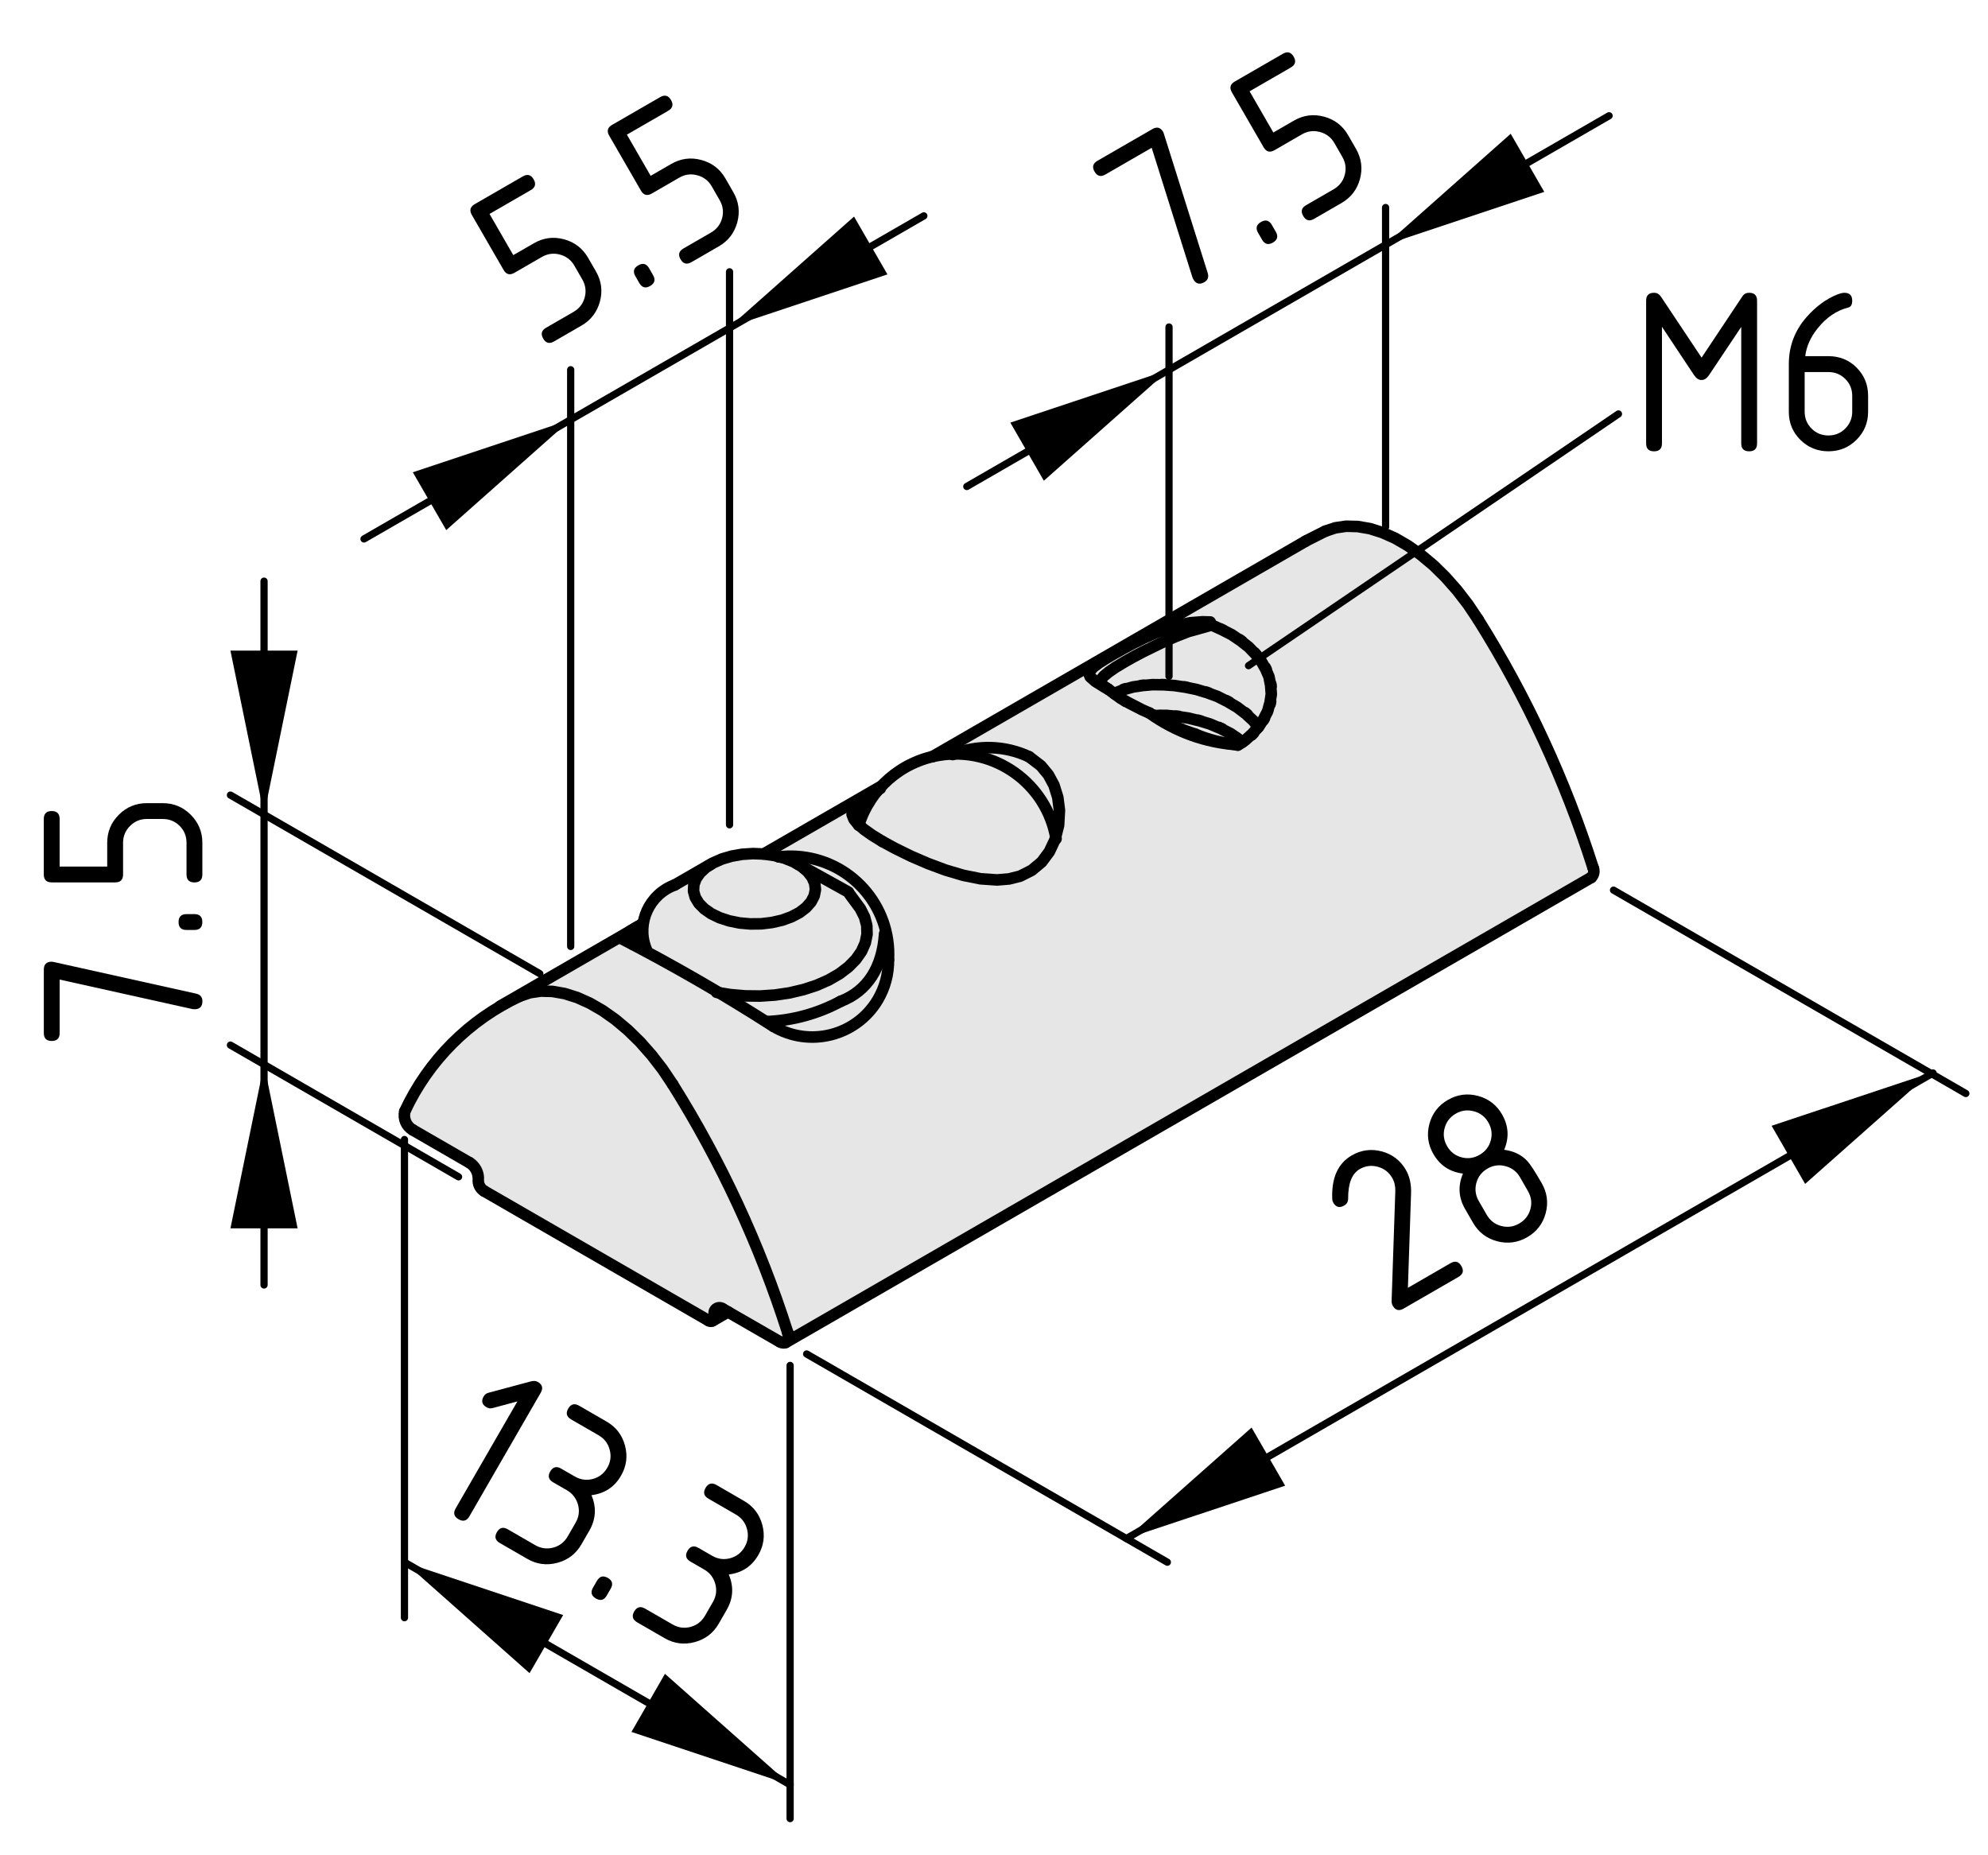 <?xml version="1.0" encoding="utf-8"?>
<!-- Generator: Adobe Illustrator 19.0.0, SVG Export Plug-In . SVG Version: 6.00 Build 0)  -->
<svg version="1.1" xmlns="http://www.w3.org/2000/svg" xmlns:xlink="http://www.w3.org/1999/xlink" x="0px" y="0px"
	 viewBox="0 0 68.681 64.095" style="enable-background:new 0 0 68.681 64.095;" xml:space="preserve">
<style type="text/css">
	.st0{fill:#E6E6E6;}
	.st1{fill:none;stroke:#000000;stroke-width:0.4;stroke-linecap:round;stroke-linejoin:round;stroke-miterlimit:500;}
	.st2{fill:none;stroke:#000000;stroke-width:0.25;stroke-linecap:round;stroke-linejoin:round;}
	.st3{display:none;}
	.st4{display:inline;}
</style>
<g id="Grauhinterlegung">
	<path class="st0" d="M14.01,38.165c0,0,1.368-2.129,2.504-2.844
		c1.135-0.716,2.479-1.509,2.479-1.509l3.095-1.772c0,0,0.137-0.542,0.523-0.972
		c0.387-0.429,1.589-1.054,2.065-1.312c0.476-0.258,0.933-0.275,1.309-0.262
		c0.377,0.014,1.331-0.526,1.331-0.526l2.22-1.28c0,0,1.161-0.88,2.01-1.323
		c0.525-0.273,0.74-0.24,0.74-0.24s4.062-2.403,5.251-3.018
		c1.191-0.614,4.334-2.503,4.334-2.503l3.583-2.037c0,0,0.651-0.458,1.252-0.381
		c0.602,0.078,1.495,0.411,1.495,0.411s2.023,1.337,2.861,2.803
		c1.472,2.567,3.819,8.101,3.819,8.101s0.242,0.713,0.18,0.799
		c-0.061,0.087-0.711,0.378-0.711,0.378L27.071,46.431l-2.157-1.213l-0.324,0.4
		l-8.048-4.576l-0.156-0.79l-2.105-1.201c0,0-0.293-0.228-0.282-0.433
		C14.01,38.413,14.01,38.165,14.01,38.165z"/>
</g>
<g id="Kontur">
	<line class="st1" x1="29.311" y1="30.823" x2="27.555" y2="29.849"/>
	<line class="st1" x1="24.573" y1="29.849" x2="23.309" y2="30.578"/>
	<line class="st1" x1="27.149" y1="46.381" x2="54.973" y2="30.319"/>
	<line class="st1" x1="24.615" y1="45.639" x2="25.152" y2="45.328"/>
	<line class="st1" x1="22.173" y1="31.939" x2="17.276" y2="34.767"/>
	<line class="st1" x1="45.099" y1="18.703" x2="32.213" y2="26.144"/>
	<line class="st1" x1="30.463" y1="27.153" x2="26.385" y2="29.506"/>
	<path class="st1" d="M36.485,28.98c-0.322-1.914-2.134-3.204-4.047-2.883
		c-1.307,0.22-2.377,1.154-2.772,2.417"/>
	<polyline class="st1" points="24.573,31.57 24.332,31.402 24.145,31.213 24.02,31.007 
		23.96,30.792 23.97,30.572 24.045,30.359 24.187,30.157 24.387,29.972 
		24.642,29.812 24.943,29.679 25.279,29.58 25.641,29.517 26.017,29.493 
		26.394,29.508 26.76,29.561 27.104,29.651 27.416,29.776 27.683,29.93 
		27.897,30.109 28.053,30.308 28.146,30.519 28.172,30.737 28.129,30.953 
		28.02,31.162 27.849,31.356 27.621,31.531 27.341,31.678 27.021,31.794 
		26.67,31.874 26.3,31.919 25.922,31.923 25.549,31.89 25.192,31.817 
		24.863,31.71 24.573,31.57 	"/>
	<polyline class="st1" points="29.358,30.901 29.722,31.395 29.868,31.684 29.946,31.98 
		29.954,32.281 29.893,32.58 29.764,32.87 29.569,33.148 29.312,33.409 
		28.996,33.649 28.628,33.861 28.214,34.043 27.762,34.191 27.28,34.305 
		26.776,34.38 26.259,34.415 25.739,34.409 25.224,34.364 24.758,34.287 	"/>
	<path class="st1" d="M23.309,30.578c-0.874,0.323-1.323,1.293-1.002,2.169
		c0.011,0.026,0.021,0.053,0.031,0.078"/>
	<path class="st1" d="M26.487,35.298c0.895-0.037,1.77-0.277,2.558-0.701"/>
	<path class="st1" d="M22.204,31.897c-0.168,0.215-0.283,0.466-0.335,0.734"/>
	<path class="st1" d="M29.045,34.597c0.917-0.353,1.441-1.166,1.516-2.333"/>
	<polyline class="st1" points="23.238,37.464 22.891,36.946 22.513,36.457 22.114,36.004 
		21.694,35.593 21.261,35.229 20.82,34.917 20.376,34.661 19.936,34.464 
		19.503,34.328 19.083,34.255 18.683,34.244 18.307,34.299 17.958,34.418 	"/>
	<path class="st1" d="M27.211,46.035c-0.959-3.013-2.295-5.892-3.973-8.571"/>
	<polyline class="st1" points="26.939,46.359 27.011,46.392 27.081,46.4 27.141,46.387 
		27.188,46.348 27.22,46.29 27.236,46.216 27.233,46.127 27.211,46.035 	"/>
	<line class="st1" x1="24.971" y1="45.225" x2="26.939" y2="46.359"/>
	<path class="st1" d="M24.971,45.225c-0.079-0.065-0.195-0.053-0.259,0.025
		c-0.033,0.041-0.048,0.097-0.039,0.146"/>
	<path class="st1" d="M24.474,45.625c0.052,0.043,0.129,0.035,0.173-0.017
		c0.021-0.027,0.032-0.062,0.026-0.097"/>
	<line class="st1" x1="16.724" y1="41.151" x2="24.474" y2="45.625"/>
	<path class="st1" d="M16.524,40.808c0.007,0.142,0.081,0.268,0.2,0.344"/>
	<path class="st1" d="M16.524,40.692c-0.009-0.209-0.12-0.403-0.298-0.517"/>
	<line class="st1" x1="14.259" y1="39.04" x2="16.226" y2="40.176"/>
	<path class="st1" d="M13.986,38.399c-0.062,0.25,0.05,0.512,0.273,0.641"/>
	<path class="st1" d="M17.958,34.418c-1.752,0.816-3.158,2.228-3.973,3.981"/>
	<path class="st1" d="M55.034,29.971c-0.959-3.012-2.293-5.892-3.972-8.57"/>
	<path class="st1" d="M26.713,35.458c1.247,0.746,2.862,0.34,3.608-0.907
		c0.251-0.42,0.38-0.902,0.373-1.391"/>
	<path class="st1" d="M26.713,35.458c-1.711-1.099-3.472-2.115-5.279-3.047"/>
	<path class="st1" d="M22.187,31.931c-0.267,0.136-0.519,0.296-0.752,0.48"/>
	<path class="st1" d="M30.694,33.16c0.104-1.868-1.324-3.465-3.192-3.571
		c-0.199-0.011-0.399-0.005-0.599,0.02"/>
	<path class="st1" d="M54.973,30.319c0.094-0.09,0.119-0.232,0.061-0.348"/>
	<polyline class="st1" points="45.784,18.354 45.163,18.667 45.099,18.703 	"/>
	<polyline class="st1" points="51.062,21.401 50.715,20.883 50.338,20.394 49.937,19.94 
		49.52,19.53 49.085,19.167 48.644,18.856 48.201,18.598 47.759,18.401 
		47.329,18.265 46.906,18.192 46.509,18.182 46.132,18.237 45.784,18.354 	"/>
	<polyline class="st1" points="38.295,23.818 38.134,23.725 37.843,23.544 37.665,23.388 
		37.623,23.281 37.661,23.171 37.778,23.046 37.974,22.901 38.213,22.75 
		38.502,22.58 38.818,22.403 39.162,22.22 39.527,22.04 39.904,21.871 
		40.301,21.72 40.695,21.601 41.124,21.517 41.541,21.484 41.811,21.491 	"/>
	<polyline class="st1" points="38.883,24.227 38.707,24.121 38.295,23.818 	"/>
	<polyline class="st1" points="39.72,24.64 39.442,24.516 38.883,24.227 	"/>
	<path class="st1" d="M39.72,24.64c0.887,0.64,1.932,1.018,3.021,1.091"/>
	<polyline class="st1" points="30.486,29.075 30.133,28.858 29.847,28.656 29.636,28.472 
		29.501,28.306 29.438,28.14 29.461,27.983 29.594,27.803 29.836,27.605 
		30.086,27.441 30.391,27.257 30.412,27.246 	"/>
	<path class="st1" d="M35.555,26.148c-0.831-0.393-1.788-0.421-2.641-0.077"/>
	<polyline class="st1" points="35.555,26.148 35.96,26.458 36.22,26.772 36.413,27.131 
		36.545,27.553 36.601,27.996 36.572,28.516 36.444,29.021 36.253,29.426 
		35.988,29.783 35.646,30.069 35.245,30.272 34.859,30.369 34.45,30.403 
		33.873,30.363 33.281,30.244 32.673,30.064 32.07,29.84 31.469,29.581 
		30.909,29.305 30.486,29.075 	"/>
	<path class="st1" d="M42.924,25.642c-0.601-0.445,0.21,0.139-0.406-0.293
		c-1.051-0.529,0.381,0.14-0.716-0.334c-1.115-0.329,0.38,0.079-0.747-0.204
		c-1.137-0.165,0.368,0.019-0.753-0.093c-0.658,0.003,0.214-0.008-0.437,0.006"/>
	<path class="st1" d="M42.762,25.749c0.371-0.24-0.12,0.082,0.244-0.161
		c0.755-0.694-0.199,0.257,0.477-0.476c0.502-0.792-0.121,0.278,0.31-0.533
		c0.234-0.892-0.017,0.304,0.128-0.598c-0.08-0.905,0.083,0.296-0.081-0.601
		c-0.37-0.826,0.173,0.262-0.273-0.544c-0.61-0.728,0.245,0.228-0.426-0.478
		c-0.85-0.662,0.319,0.196-0.586-0.428c-1.022-0.514,0.36,0.155-0.691-0.334"/>
	<path class="st1" d="M41.287,25.363c0.463,0.196,0.955,0.32,1.455,0.368"/>
	<path class="st1" d="M43.468,25.126c-0.238-0.33,0.086,0.107-0.163-0.218
		c-0.794-0.724,0.319,0.214-0.558-0.469c-1.004-0.583,0.361,0.164-0.683-0.374
		c-1.087-0.391,0.379,0.098-0.732-0.244c-1.136-0.222,0.379,0.045-0.758-0.134
		c-1.146-0.07,0.366-0.006-0.755-0.031c-1.029,0.097,0.319-0.062-0.675,0.08
		c-0.837,0.242,0.221-0.11-0.53,0.176c-0.154,0.097,0.049-0.035-0.103,0.066"/>
	<path class="st1" d="M39.823,24.7c0.459,0.277,0.95,0.5,1.463,0.663"/>
	<polyline class="st1" points="38.266,23.798 38.077,23.671 38.021,23.577 38.045,23.471 
		38.135,23.359 38.301,23.222 38.532,23.062 38.848,22.871 39.148,22.702 
		39.493,22.519 40.206,22.171 40.621,21.99 41.042,21.825 41.863,21.595 	"/>
</g>
<g id="Bemaßung_allgemein">
	<g id="SOLID_1_">
		<polygon points="66.687,37.072 61.205,38.898 62.363,40.906 		"/>
	</g>
	<g id="LINE_13_">
		<line class="st2" x1="55.744" y1="30.756" x2="67.915" y2="37.782"/>
	</g>
	<g id="LINE_14_">
		<line class="st2" x1="38.915" y1="53.159" x2="66.782" y2="37.073"/>
	</g>
	<g id="MTEXT">
		<g>
			<path d="M46.7,39.921c0.328-0.189,0.674-0.234,1.039-0.138
				c0.365,0.099,0.642,0.312,0.831,0.64c0.13,0.225,0.19,0.494,0.179,0.807
				l-0.109,3.266l1.474-0.852c0.158-0.091,0.282-0.059,0.374,0.101
				c0.092,0.157,0.059,0.282-0.1,0.374l-1.898,1.096
				c-0.158,0.091-0.282,0.059-0.373-0.1c-0.028-0.049-0.041-0.102-0.04-0.16
				l0.128-3.797c0.005-0.174-0.031-0.326-0.108-0.461
				C47.982,40.5,47.816,40.372,47.598,40.314c-0.22-0.06-0.427-0.032-0.624,0.081
				c-0.269,0.155-0.402,0.497-0.399,1.025c0.001,0.103-0.046,0.18-0.139,0.234
				c-0.158,0.091-0.282,0.059-0.374-0.1c-0.021-0.036-0.033-0.073-0.035-0.11
				C45.993,40.708,46.218,40.199,46.7,39.921z"/>
			<path d="M52.76,42.749c-0.328,0.188-0.676,0.234-1.041,0.137
				c-0.365-0.098-0.641-0.311-0.83-0.639l-0.274-0.475
				c-0.227-0.393-0.251-0.801-0.073-1.223c-0.455-0.057-0.795-0.282-1.022-0.676
				c-0.189-0.328-0.235-0.674-0.138-1.039c0.098-0.364,0.311-0.642,0.639-0.831
				s0.676-0.235,1.04-0.138c0.365,0.098,0.642,0.311,0.831,0.639
				c0.227,0.394,0.252,0.801,0.074,1.223c0.326,0.041,0.594,0.171,0.799,0.388
				c0.102,0.11,0.268,0.364,0.496,0.763c0.189,0.328,0.236,0.674,0.139,1.039
				S53.088,42.56,52.76,42.749z M51.116,39.901
				c0.199-0.114,0.328-0.279,0.387-0.497c0.058-0.218,0.029-0.426-0.086-0.625
				c-0.113-0.196-0.279-0.324-0.498-0.382c-0.22-0.06-0.428-0.032-0.624,0.081
				c-0.198,0.114-0.327,0.28-0.386,0.498c-0.059,0.217-0.03,0.425,0.084,0.624
				c0.115,0.199,0.281,0.328,0.5,0.387C50.71,40.045,50.918,40.017,51.116,39.901z
				 M52.485,42.274c0.199-0.115,0.328-0.281,0.387-0.498s0.029-0.426-0.086-0.624
				l-0.273-0.476c-0.113-0.196-0.279-0.323-0.498-0.382
				c-0.219-0.06-0.427-0.032-0.624,0.081c-0.198,0.115-0.327,0.28-0.386,0.498
				s-0.03,0.426,0.084,0.625l0.274,0.475c0.114,0.199,0.28,0.327,0.499,0.386
				C52.079,42.417,52.288,42.39,52.485,42.274z"/>
		</g>
	</g>
	<g id="SOLID_2_">
		<polygon points="40.387,12.775 34.905,14.602 36.063,16.61 		"/>
	</g>
	<g id="SOLID_3_">
		<polygon points="47.869,8.457 53.351,6.63 52.191,4.622 		"/>
	</g>
	<g id="LINE_15_">
		<line class="st2" x1="40.387" y1="23.369" x2="40.387" y2="11.298"/>
	</g>
	<g id="LINE_16_">
		<line class="st2" x1="47.869" y1="18.206" x2="47.869" y2="7.17"/>
	</g>
	<g id="LINE_17_">
		<line class="st2" x1="55.59" y1="4" x2="33.401" y2="16.809"/>
	</g>
	<g id="SOLID_4_">
		<polygon points="13.973,53.976 18.295,57.81 19.456,55.802 		"/>
	</g>
	<g id="SOLID_5_">
		<polygon points="27.297,61.667 22.973,57.833 21.815,59.841 		"/>
	</g>
	<g id="LINE_20_">
		<line class="st2" x1="13.973" y1="39.372" x2="13.973" y2="55.893"/>
	</g>
	<g id="LINE_21_">
		<line class="st2" x1="27.297" y1="47.177" x2="27.297" y2="62.835"/>
	</g>
	<g id="LINE_22_">
		<line class="st2" x1="13.973" y1="53.976" x2="27.297" y2="61.667"/>
	</g>
	<g id="MTEXT_2_">
		<g>
			<path d="M17.875,48.421l-0.86,0.231c-0.072,0.019-0.14,0.009-0.205-0.029
				c-0.159-0.091-0.192-0.216-0.101-0.374c0.037-0.064,0.091-0.107,0.164-0.126
				l1.462-0.393c0.099-0.026,0.18-0.021,0.245,0.017
				c0.158,0.092,0.191,0.217,0.101,0.374l-2.465,4.271
				c-0.091,0.158-0.216,0.191-0.374,0.101c-0.158-0.092-0.192-0.216-0.101-0.374
				L17.875,48.421z"/>
			<path d="M19.583,51.489l-0.474-0.273c-0.158-0.092-0.192-0.216-0.1-0.375
				c0.091-0.157,0.216-0.191,0.374-0.1l0.474,0.273
				c0.199,0.115,0.407,0.144,0.625,0.086c0.217-0.059,0.383-0.188,0.499-0.387
				c0.113-0.196,0.141-0.404,0.082-0.623c-0.059-0.22-0.186-0.386-0.383-0.499
				l-0.949-0.548c-0.158-0.092-0.192-0.216-0.1-0.375
				c0.091-0.157,0.216-0.191,0.374-0.1l0.949,0.548
				c0.329,0.189,0.542,0.467,0.639,0.833c0.097,0.365,0.051,0.712-0.137,1.037
				c-0.227,0.394-0.568,0.618-1.022,0.675c0.178,0.423,0.153,0.831-0.073,1.224
				l-0.274,0.475c-0.189,0.328-0.467,0.541-0.833,0.638
				c-0.366,0.097-0.712,0.052-1.038-0.137l-0.949-0.548
				c-0.158-0.091-0.191-0.216-0.101-0.373c0.092-0.159,0.216-0.192,0.375-0.101
				l0.949,0.548c0.199,0.114,0.407,0.143,0.625,0.085
				c0.217-0.059,0.383-0.188,0.498-0.386l0.274-0.476
				c0.113-0.196,0.141-0.403,0.082-0.622C19.907,51.769,19.779,51.603,19.583,51.489
				z"/>
			<path d="M20.623,54.62c0.091-0.158,0.216-0.192,0.375-0.102
				c0.158,0.092,0.191,0.217,0.1,0.375l-0.137,0.237
				c-0.091,0.158-0.216,0.191-0.374,0.101c-0.158-0.092-0.191-0.217-0.101-0.374
				L20.623,54.62z"/>
			<path d="M24.328,54.229l-0.475-0.274c-0.158-0.091-0.192-0.215-0.1-0.374
				c0.091-0.157,0.216-0.191,0.374-0.101l0.475,0.274
				c0.199,0.114,0.406,0.144,0.624,0.085c0.217-0.059,0.383-0.187,0.499-0.386
				c0.113-0.196,0.141-0.404,0.082-0.623c-0.059-0.22-0.186-0.386-0.382-0.499
				l-0.949-0.549c-0.158-0.091-0.192-0.215-0.1-0.374
				c0.091-0.157,0.216-0.191,0.374-0.101l0.949,0.549
				c0.328,0.189,0.541,0.467,0.638,0.833c0.097,0.366,0.051,0.712-0.137,1.037
				c-0.227,0.394-0.568,0.618-1.022,0.675c0.178,0.423,0.153,0.83-0.073,1.223
				l-0.274,0.476c-0.189,0.328-0.467,0.54-0.833,0.638
				c-0.366,0.097-0.712,0.052-1.038-0.137l-0.949-0.548
				c-0.158-0.091-0.191-0.216-0.101-0.374c0.092-0.158,0.216-0.191,0.375-0.1
				l0.949,0.547c0.199,0.115,0.406,0.144,0.624,0.086
				c0.217-0.059,0.383-0.188,0.498-0.386l0.274-0.476
				c0.113-0.196,0.141-0.403,0.082-0.623C24.651,54.508,24.524,54.342,24.328,54.229
				z"/>
		</g>
	</g>
	<g id="SOLID_6_">
		<polygon points="9.122,28.142 10.282,22.48 7.961,22.48 		"/>
	</g>
	<g id="SOLID_7_">
		<polygon points="9.122,36.78 7.961,42.442 10.282,42.442 		"/>
	</g>
	<g id="LINE_23_">
		<line class="st2" x1="18.649" y1="33.642" x2="7.961" y2="27.472"/>
	</g>
	<g id="LINE_24_">
		<line class="st2" x1="15.842" y1="40.661" x2="7.961" y2="36.11"/>
	</g>
	<g id="LINE_25_">
		<line class="st2" x1="9.122" y1="44.397" x2="9.122" y2="20.08"/>
	</g>
	<g>
		<path d="M2.061,33.846v1.847c0,0.184-0.091,0.274-0.274,0.274
			c-0.182,0-0.273-0.091-0.273-0.274v-2.191c0-0.18,0.089-0.271,0.266-0.274
			c0.017,0,0.039,0.003,0.066,0.008l4.931,1.096
			c0.144,0.033,0.216,0.121,0.216,0.261c0,0.186-0.092,0.278-0.273,0.278
			c-0.028,0-0.049-0.001-0.062-0.004L2.061,33.846z"/>
		<path d="M6.443,32.132c-0.183,0-0.274-0.091-0.274-0.274s0.092-0.274,0.274-0.274
			h0.274c0.182,0,0.273,0.091,0.273,0.274s-0.092,0.274-0.273,0.274H6.443z"/>
		<path d="M3.978,30.488H1.786c-0.182,0-0.273-0.091-0.273-0.274V28.297
			c0-0.183,0.092-0.274,0.273-0.274c0.184,0,0.274,0.091,0.274,0.274v1.644h1.644
			v-0.822c0-0.379,0.134-0.702,0.402-0.969s0.591-0.4,0.967-0.4h0.549
			c0.379,0,0.701,0.134,0.969,0.402c0.267,0.269,0.4,0.591,0.4,0.967v1.096
			c0,0.183-0.092,0.274-0.273,0.274c-0.184,0-0.274-0.091-0.274-0.274v-1.096
			c0-0.229-0.079-0.424-0.238-0.583S5.852,28.297,5.622,28.297H5.073
			c-0.227,0-0.42,0.08-0.58,0.241c-0.161,0.161-0.241,0.354-0.241,0.581v1.096
			C4.252,30.397,4.161,30.488,3.978,30.488z"/>
	</g>
	<g id="LEADER">
		<line class="st2" x1="43.134" y1="23" x2="55.914" y2="14.303"/>
	</g>
	<g id="MTEXT_1_">
		<g>
			<path d="M39.788,5.106l-1.6,0.924c-0.158,0.091-0.282,0.058-0.374-0.101
				c-0.091-0.157-0.058-0.283,0.101-0.374L39.812,4.46
				c0.155-0.09,0.279-0.059,0.37,0.093c0.008,0.015,0.018,0.036,0.025,0.062
				l1.517,4.818C41.768,9.573,41.728,9.68,41.606,9.75
				c-0.16,0.093-0.287,0.06-0.378-0.098c-0.015-0.024-0.022-0.043-0.028-0.056
				L39.788,5.106z"/>
			<path d="M43.464,8.045c-0.092-0.158-0.059-0.284,0.1-0.375
				c0.158-0.092,0.283-0.058,0.375,0.101l0.137,0.237
				c0.091,0.158,0.058,0.282-0.101,0.374c-0.157,0.091-0.282,0.058-0.374-0.1
				L43.464,8.045z"/>
			<path d="M43.655,5.088l-1.096-1.897c-0.092-0.157-0.059-0.283,0.1-0.374
				l1.661-0.959c0.157-0.091,0.282-0.057,0.374,0.1
				c0.092,0.159,0.058,0.284-0.1,0.375l-1.424,0.822l0.821,1.423l0.712-0.411
				c0.328-0.189,0.675-0.235,1.041-0.136c0.365,0.099,0.642,0.312,0.83,0.638
				l0.273,0.475c0.189,0.328,0.234,0.675,0.137,1.04
				c-0.1,0.365-0.312,0.643-0.639,0.831l-0.948,0.548
				c-0.158,0.091-0.283,0.058-0.374-0.1c-0.092-0.158-0.059-0.283,0.1-0.374
				l0.949-0.548c0.199-0.115,0.328-0.281,0.386-0.498s0.03-0.426-0.085-0.624
				l-0.273-0.476c-0.113-0.196-0.279-0.323-0.498-0.382
				c-0.221-0.06-0.428-0.032-0.625,0.082l-0.948,0.548
				C43.871,5.28,43.747,5.247,43.655,5.088z"/>
		</g>
	</g>
	<g id="SOLID">
		<polygon points="38.915,53.159 44.399,51.333 43.239,49.325 		"/>
	</g>
	<g id="LINE_12_">
		<line class="st2" x1="27.868" y1="46.782" x2="40.329" y2="53.976"/>
	</g>
	<g id="SOLID_9_">
		<polygon points="19.716,14.5 14.262,16.318 15.417,18.316 		"/>
	</g>
	<g id="SOLID_8_">
		<polygon points="25.204,11.298 30.659,9.481 29.505,7.483 		"/>
	</g>
	<g id="LINE_32_">
		<line class="st2" x1="19.716" y1="32.701" x2="19.716" y2="12.775"/>
	</g>
	<g id="LINE_31_">
		<line class="st2" x1="25.204" y1="28.498" x2="25.204" y2="9.391"/>
	</g>
	<g id="LINE_28_">
		<line class="st2" x1="12.576" y1="18.621" x2="31.917" y2="7.459"/>
	</g>
	<g id="MTEXT_3_">
		<g>
			<path d="M17.397,9.325l-1.096-1.898c-0.091-0.157-0.058-0.283,0.101-0.374
				L18.062,6.095c0.158-0.091,0.283-0.058,0.374,0.1
				c0.092,0.159,0.058,0.284-0.101,0.375l-1.423,0.822l0.821,1.423l0.713-0.411
				c0.328-0.189,0.674-0.235,1.04-0.136c0.366,0.099,0.642,0.312,0.83,0.637
				l0.274,0.475c0.189,0.328,0.234,0.675,0.136,1.04
				c-0.1,0.365-0.312,0.642-0.638,0.83l-0.949,0.548
				c-0.158,0.092-0.283,0.058-0.373-0.1c-0.092-0.159-0.059-0.283,0.1-0.374
				l0.949-0.548c0.198-0.115,0.327-0.281,0.385-0.498
				c0.059-0.218,0.03-0.426-0.084-0.625l-0.274-0.475
				c-0.113-0.196-0.279-0.324-0.498-0.382C19.125,8.737,18.918,8.765,18.721,8.878
				l-0.949,0.548C17.613,9.518,17.489,9.484,17.397,9.325z"/>
			<path d="M21.951,9.543c-0.092-0.158-0.059-0.284,0.1-0.375
				c0.158-0.092,0.283-0.058,0.375,0.101L22.562,9.507
				c0.091,0.158,0.058,0.282-0.101,0.374c-0.157,0.091-0.282,0.058-0.374-0.1
				L21.951,9.543z"/>
			<path d="M22.143,6.586L21.047,4.688c-0.092-0.157-0.059-0.283,0.1-0.374
				l1.661-0.959c0.157-0.091,0.282-0.057,0.374,0.1
				c0.092,0.159,0.058,0.284-0.1,0.375l-1.424,0.822l0.821,1.423l0.712-0.411
				c0.328-0.189,0.675-0.235,1.041-0.136c0.365,0.099,0.642,0.312,0.83,0.638
				l0.273,0.475c0.189,0.328,0.234,0.675,0.137,1.04
				c-0.1,0.365-0.312,0.643-0.639,0.831L23.886,9.059
				c-0.158,0.091-0.283,0.058-0.374-0.1c-0.092-0.158-0.059-0.283,0.1-0.374
				l0.949-0.548c0.199-0.115,0.328-0.281,0.386-0.498s0.03-0.426-0.085-0.624
				l-0.273-0.476c-0.113-0.196-0.279-0.323-0.498-0.382
				c-0.221-0.06-0.428-0.032-0.625,0.082l-0.948,0.548
				C22.358,6.778,22.234,6.745,22.143,6.586z"/>
		</g>
	</g>
</g>
<g id="Bemaßung_Print" class="st3">
	<g class="st4">
		<path d="M60.43,10.116c0.182,0,0.273,0.092,0.273,0.273v4.932
			c0,0.182-0.092,0.273-0.273,0.273c-0.184,0-0.274-0.091-0.274-0.273v-4.026
			l-1.115,1.669c-0.075,0.11-0.16,0.166-0.255,0.166
			c-0.098,0-0.184-0.056-0.258-0.166l-1.111-1.673v4.03
			c0,0.182-0.092,0.273-0.273,0.273c-0.184,0-0.274-0.092-0.274-0.273v-4.932
			c0-0.182,0.091-0.273,0.274-0.273c0.1,0,0.18,0.046,0.24,0.137l1.402,2.104
			l1.412-2.121C60.25,10.156,60.327,10.116,60.43,10.116z"/>
		<path d="M61.799,12.581v-2.191c0-0.182,0.092-0.273,0.273-0.273h1.918
			c0.183,0,0.273,0.092,0.273,0.273c0,0.184-0.091,0.274-0.273,0.274H62.347v1.644
			h0.821c0.379,0,0.703,0.134,0.97,0.402s0.4,0.591,0.4,0.967v0.549
			c0,0.379-0.134,0.701-0.402,0.969c-0.269,0.267-0.591,0.4-0.968,0.4h-1.096
			c-0.182,0-0.273-0.092-0.273-0.273c0-0.184,0.092-0.274,0.273-0.274h1.096
			c0.23,0,0.424-0.079,0.584-0.238c0.158-0.159,0.238-0.354,0.238-0.583v-0.549
			c0-0.227-0.08-0.42-0.24-0.58c-0.161-0.161-0.354-0.241-0.582-0.241h-1.096
			C61.891,12.855,61.799,12.765,61.799,12.581z"/>
		<path d="M66.182,15.047c0.183,0,0.273,0.09,0.273,0.27
			c0,0.025-0.002,0.049-0.008,0.071l-0.273,1.096
			c-0.033,0.138-0.122,0.207-0.266,0.207c-0.184,0-0.274-0.092-0.274-0.273
			c0-0.022,0.095-0.41,0.282-1.162C65.95,15.116,66.038,15.047,66.182,15.047z
			 M65.909,13.13c0-0.184,0.091-0.274,0.273-0.274s0.273,0.091,0.273,0.274v0.273
			c0,0.183-0.091,0.273-0.273,0.273s-0.273-0.091-0.273-0.273V13.13z"/>
		<path d="M71.113,10.116c0.183,0,0.274,0.092,0.274,0.273v4.932
			c0,0.182-0.092,0.273-0.274,0.273s-0.274-0.091-0.274-0.273v-4.026l-1.115,1.669
			c-0.074,0.11-0.16,0.166-0.254,0.166c-0.098,0-0.184-0.056-0.259-0.166
			l-1.11-1.673v4.03c0,0.182-0.092,0.273-0.274,0.273s-0.274-0.092-0.274-0.273
			v-4.932c0-0.182,0.092-0.273,0.274-0.273c0.1,0,0.18,0.046,0.241,0.137
			l1.402,2.104l1.411-2.121C70.933,10.156,71.01,10.116,71.113,10.116z"/>
		<path d="M74.4,10.116c0.183,0,0.274,0.092,0.274,0.273
			c0,0.136-0.047,0.215-0.137,0.237c-0.408,0.103-0.764,0.346-1.067,0.73
			c-0.241,0.304-0.38,0.621-0.419,0.95h0.801c0.387,0,0.713,0.133,0.975,0.398
			c0.264,0.266,0.395,0.59,0.395,0.971v0.549c0,0.381-0.133,0.705-0.4,0.971
			c-0.267,0.266-0.59,0.398-0.969,0.398c-0.382,0-0.705-0.132-0.971-0.396
			c-0.266-0.264-0.398-0.586-0.398-0.965v-1.652c0-0.619,0.205-1.163,0.617-1.631
			c0.322-0.362,0.672-0.619,1.051-0.771C74.258,10.137,74.342,10.116,74.4,10.116
			z M73.03,12.855v1.37c0,0.229,0.08,0.424,0.239,0.583
			s0.354,0.238,0.583,0.238s0.424-0.08,0.583-0.241
			c0.159-0.16,0.239-0.354,0.239-0.58v-0.549c0-0.229-0.08-0.424-0.241-0.583
			s-0.354-0.238-0.581-0.238H73.03z"/>
		<path d="M76.866,15.047c0.182,0,0.273,0.09,0.273,0.27
			c0,0.025-0.003,0.049-0.008,0.071l-0.274,1.096
			c-0.033,0.138-0.122,0.207-0.266,0.207c-0.183,0-0.274-0.092-0.274-0.273
			c0-0.022,0.095-0.41,0.283-1.162C76.633,15.116,76.721,15.047,76.866,15.047z
			 M76.591,13.13c0-0.184,0.091-0.274,0.274-0.274
			c0.182,0,0.273,0.091,0.273,0.274v0.273c0,0.183-0.092,0.273-0.273,0.273
			c-0.184,0-0.274-0.091-0.274-0.273V13.13z"/>
		<path d="M81.795,10.116c0.184,0,0.274,0.092,0.274,0.273v4.932
			c0,0.182-0.091,0.273-0.274,0.273c-0.182,0-0.273-0.091-0.273-0.273v-4.026
			l-1.115,1.669c-0.075,0.11-0.16,0.166-0.254,0.166
			c-0.098,0-0.184-0.056-0.26-0.166l-1.11-1.673v4.03
			c0,0.182-0.091,0.273-0.274,0.273c-0.182,0-0.273-0.092-0.273-0.273v-4.932
			c0-0.182,0.092-0.273,0.273-0.273c0.1,0,0.18,0.046,0.241,0.137l1.403,2.104
			l1.41-2.121C81.616,10.156,81.694,10.116,81.795,10.116z"/>
		<path d="M84.536,15.595c-0.379,0-0.703-0.134-0.97-0.4
			c-0.267-0.268-0.4-0.59-0.4-0.969v-0.549c0-0.453,0.183-0.818,0.548-1.096
			c-0.365-0.276-0.548-0.642-0.548-1.096c0-0.379,0.134-0.701,0.4-0.969
			c0.267-0.267,0.591-0.4,0.97-0.4s0.701,0.134,0.969,0.4
			c0.268,0.268,0.4,0.59,0.4,0.969c0,0.454-0.183,0.819-0.548,1.096
			c0.263,0.199,0.429,0.444,0.498,0.735c0.033,0.146,0.05,0.449,0.05,0.909
			c0,0.379-0.133,0.701-0.4,0.969C85.237,15.461,84.915,15.595,84.536,15.595z
			 M84.536,12.308c0.229,0,0.424-0.079,0.582-0.238
			c0.16-0.159,0.239-0.354,0.239-0.584c0-0.227-0.08-0.42-0.241-0.58
			c-0.16-0.161-0.354-0.241-0.58-0.241c-0.23,0-0.424,0.079-0.584,0.238
			c-0.158,0.159-0.238,0.354-0.238,0.583c0,0.23,0.08,0.425,0.238,0.584
			C84.112,12.229,84.305,12.308,84.536,12.308z M84.536,15.047
			c0.229,0,0.424-0.079,0.582-0.238c0.16-0.159,0.239-0.354,0.239-0.583v-0.549
			c0-0.227-0.08-0.42-0.241-0.58c-0.16-0.161-0.354-0.241-0.58-0.241
			c-0.23,0-0.424,0.079-0.584,0.238c-0.158,0.159-0.238,0.354-0.238,0.583v0.549
			c0,0.229,0.08,0.424,0.238,0.583C84.112,14.968,84.305,15.047,84.536,15.047z"/>
	</g>
</g>
<g id="Bemaßung_Internet">
	<g class="st3">
		<path class="st4" d="M60.43,10.116c0.182,0,0.273,0.092,0.273,0.273v4.932
			c0,0.182-0.092,0.273-0.273,0.273c-0.184,0-0.274-0.091-0.274-0.273v-4.026
			l-1.115,1.669c-0.075,0.11-0.16,0.166-0.255,0.166
			c-0.098,0-0.184-0.056-0.258-0.166l-1.111-1.673v4.03
			c0,0.182-0.092,0.273-0.273,0.273c-0.184,0-0.274-0.092-0.274-0.273v-4.932
			c0-0.182,0.091-0.273,0.274-0.273c0.1,0,0.18,0.046,0.24,0.137l1.402,2.104
			l1.412-2.121C60.25,10.156,60.327,10.116,60.43,10.116z"/>
		<path class="st4" d="M63.168,15.595c-0.379,0-0.701-0.134-0.969-0.4
			c-0.268-0.268-0.4-0.59-0.4-0.969v-0.549c0-0.453,0.183-0.818,0.548-1.096
			c-0.365-0.276-0.548-0.642-0.548-1.096c0-0.379,0.133-0.701,0.4-0.969
			c0.268-0.267,0.59-0.4,0.969-0.4S63.872,10.25,64.138,10.517
			c0.267,0.268,0.4,0.59,0.4,0.969c0,0.454-0.183,0.819-0.548,1.096
			c0.263,0.199,0.429,0.444,0.498,0.735c0.033,0.146,0.05,0.449,0.05,0.909
			c0,0.379-0.134,0.701-0.4,0.969C63.872,15.461,63.547,15.595,63.168,15.595z
			 M63.168,12.308c0.23,0,0.424-0.079,0.584-0.238
			c0.158-0.159,0.238-0.354,0.238-0.584c0-0.227-0.08-0.42-0.24-0.58
			c-0.161-0.161-0.354-0.241-0.582-0.241c-0.229,0-0.424,0.079-0.582,0.238
			c-0.16,0.159-0.239,0.354-0.239,0.583c0,0.23,0.079,0.425,0.239,0.584
			C62.745,12.229,62.94,12.308,63.168,12.308z M63.168,15.047
			c0.23,0,0.424-0.079,0.584-0.238c0.158-0.159,0.238-0.354,0.238-0.583v-0.549
			c0-0.227-0.08-0.42-0.24-0.58c-0.161-0.161-0.354-0.241-0.582-0.241
			c-0.229,0-0.424,0.079-0.582,0.238c-0.16,0.159-0.239,0.354-0.239,0.583v0.549
			c0,0.229,0.079,0.424,0.239,0.583C62.745,14.968,62.94,15.047,63.168,15.047z"/>
	</g>
	<g>
		<path d="M60.43,10.116c0.182,0,0.273,0.092,0.273,0.273v4.932
			c0,0.182-0.092,0.273-0.273,0.273c-0.184,0-0.274-0.091-0.274-0.273v-4.026
			l-1.115,1.669c-0.075,0.11-0.16,0.166-0.255,0.166
			c-0.098,0-0.184-0.056-0.258-0.166l-1.111-1.673v4.03
			c0,0.182-0.092,0.273-0.273,0.273c-0.184,0-0.274-0.092-0.274-0.273v-4.932
			c0-0.182,0.091-0.273,0.274-0.273c0.1,0,0.18,0.046,0.24,0.137l1.402,2.104
			l1.412-2.121C60.25,10.156,60.327,10.116,60.43,10.116z"/>
		<path d="M63.717,10.116c0.182,0,0.273,0.092,0.273,0.273
			c0,0.136-0.046,0.215-0.137,0.237c-0.407,0.103-0.763,0.346-1.066,0.73
			c-0.241,0.304-0.381,0.621-0.42,0.95h0.801c0.388,0,0.713,0.133,0.976,0.398
			s0.395,0.59,0.395,0.971v0.549c0,0.381-0.134,0.705-0.4,0.971
			s-0.591,0.398-0.97,0.398c-0.381,0-0.705-0.132-0.971-0.396
			c-0.266-0.264-0.398-0.586-0.398-0.965v-1.652c0-0.619,0.206-1.163,0.618-1.631
			c0.321-0.362,0.671-0.619,1.05-0.771
			C63.576,10.137,63.659,10.116,63.717,10.116z M62.347,12.855v1.37
			c0,0.229,0.079,0.424,0.239,0.583c0.158,0.159,0.354,0.238,0.582,0.238
			c0.23,0,0.424-0.08,0.584-0.241c0.158-0.16,0.238-0.354,0.238-0.58v-0.549
			c0-0.229-0.08-0.424-0.24-0.583c-0.161-0.159-0.354-0.238-0.582-0.238H62.347z"
			/>
	</g>
	<g class="st3">
		<path class="st4" d="M60.43,10.116c0.182,0,0.273,0.092,0.273,0.273v4.932
			c0,0.182-0.092,0.273-0.273,0.273c-0.184,0-0.274-0.091-0.274-0.273v-4.026
			l-1.115,1.669c-0.075,0.11-0.16,0.166-0.255,0.166
			c-0.098,0-0.184-0.056-0.258-0.166l-1.111-1.673v4.03
			c0,0.182-0.092,0.273-0.273,0.273c-0.184,0-0.274-0.092-0.274-0.273v-4.932
			c0-0.182,0.091-0.273,0.274-0.273c0.1,0,0.18,0.046,0.24,0.137l1.402,2.104
			l1.412-2.121C60.25,10.156,60.327,10.116,60.43,10.116z"/>
		<path class="st4" d="M61.799,12.581v-2.191c0-0.182,0.092-0.273,0.273-0.273h1.918
			c0.183,0,0.273,0.092,0.273,0.273c0,0.184-0.091,0.274-0.273,0.274H62.347v1.644
			h0.821c0.379,0,0.703,0.134,0.97,0.402s0.4,0.591,0.4,0.967v0.549
			c0,0.379-0.134,0.701-0.402,0.969c-0.269,0.267-0.591,0.4-0.968,0.4h-1.096
			c-0.182,0-0.273-0.092-0.273-0.273c0-0.184,0.092-0.274,0.273-0.274h1.096
			c0.23,0,0.424-0.079,0.584-0.238c0.158-0.159,0.238-0.354,0.238-0.583v-0.549
			c0-0.227-0.08-0.42-0.24-0.58c-0.161-0.161-0.354-0.241-0.582-0.241h-1.096
			C61.891,12.855,61.799,12.765,61.799,12.581z"/>
	</g>
	<g>
	</g>
	<g>
	</g>
	<g>
	</g>
	<g>
	</g>
	<g>
	</g>
	<g>
	</g>
</g>
</svg>
